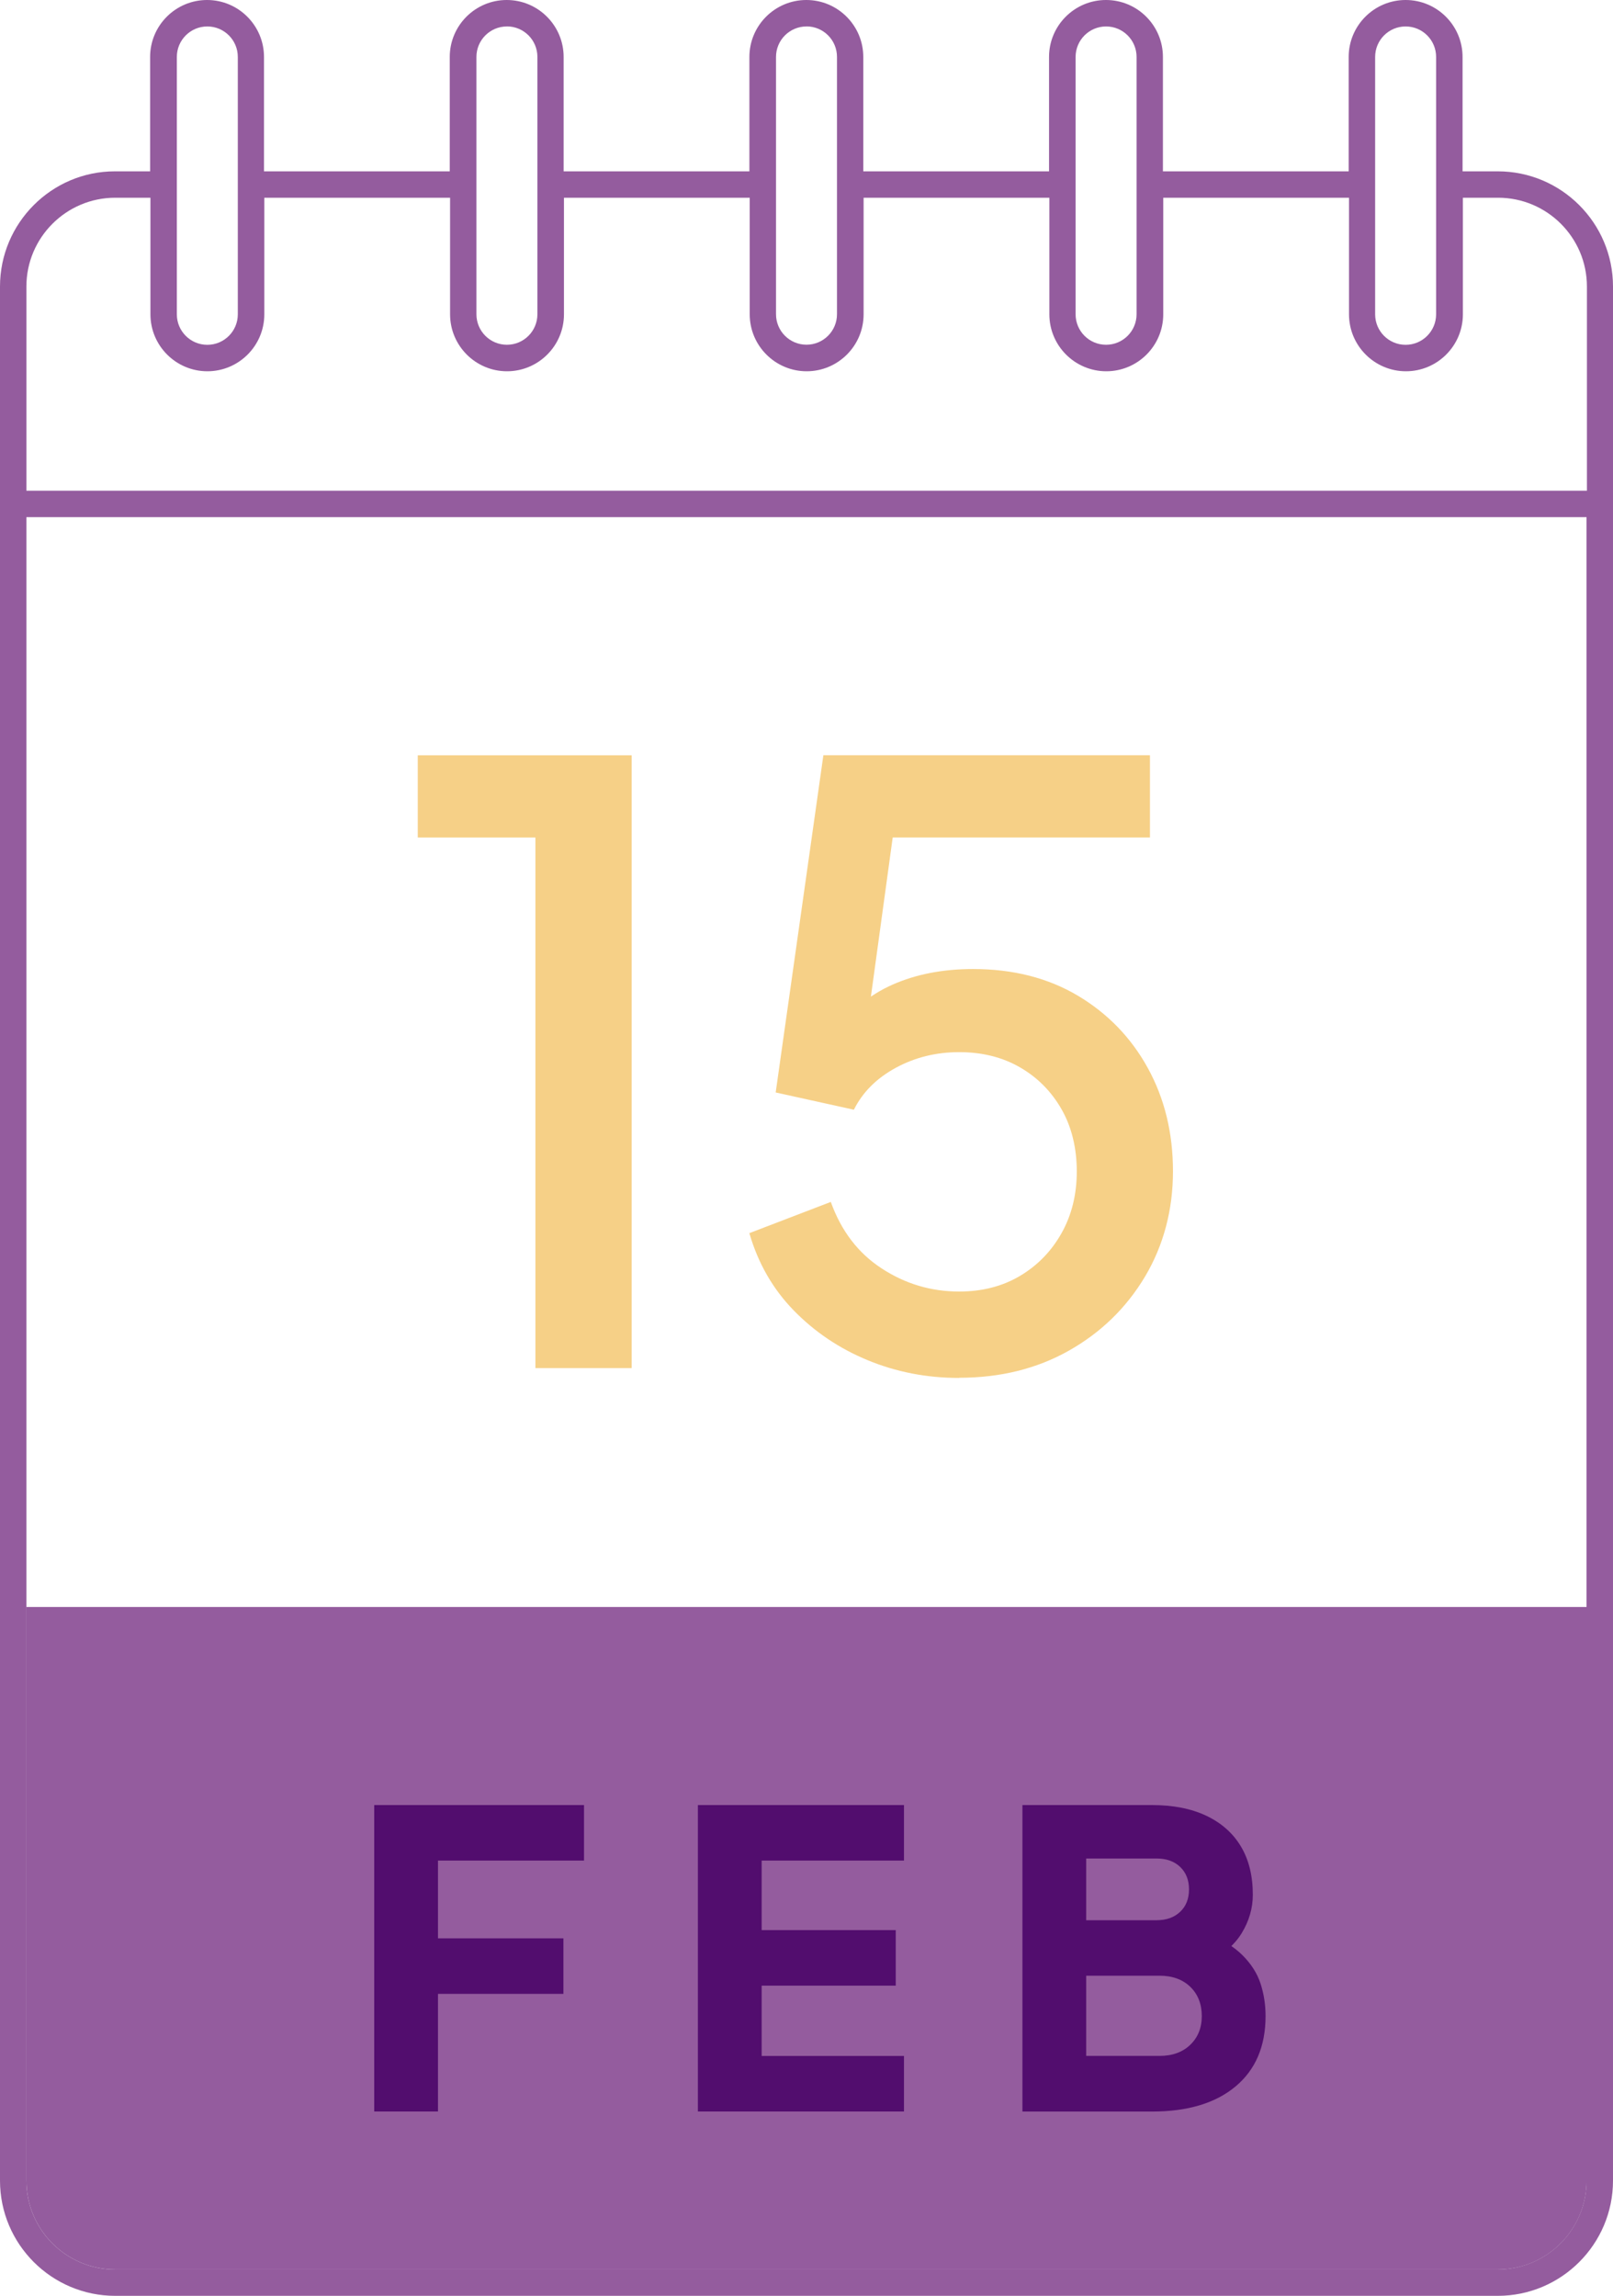 <?xml version="1.0" encoding="UTF-8"?><svg id="a" xmlns="http://www.w3.org/2000/svg" viewBox="0 0 300 427.06"><path d="M21.43,422.15h257.14c9.11,0,16.52-7.41,16.52-16.52v-106.71H4.91v106.71c0,9.11,7.41,16.52,16.52,16.52Z" fill="#945c9e"/><path d="M300,53.3c0-11.82-9.61-21.43-21.43-21.43h-6.55V10.59c0-5.84-4.75-10.59-10.59-10.59s-10.59,4.75-10.59,10.59v21.28h-34.55V10.59c0-5.84-4.75-10.59-10.59-10.59s-10.59,4.75-10.59,10.59v21.28h-34.55V10.59c0-5.84-4.75-10.59-10.59-10.59s-10.59,4.75-10.59,10.59v21.28h-34.55V10.59c0-5.84-4.75-10.59-10.59-10.59s-10.59,4.75-10.59,10.59v21.28h-34.55V10.59c0-5.84-4.75-10.59-10.59-10.59s-10.59,4.75-10.59,10.59v21.28h-6.55C9.61,31.87,0,41.48,0,53.3v40.42s0,0,0,.01v311.89c0,11.82,9.61,21.43,21.43,21.43h257.14c11.82,0,21.43-9.61,21.43-21.43V93.74s0,0,0-.01v-40.42ZM255.76,10.59c0-3.13,2.54-5.67,5.67-5.67s5.67,2.54,5.67,5.67v47.88c0,3.13-2.54,5.67-5.67,5.67s-5.67-2.54-5.67-5.67V10.59ZM200.05,10.59c0-3.13,2.54-5.67,5.67-5.67s5.67,2.54,5.67,5.67v23.73s0,0,0,0,0,0,0,0v24.14c0,3.13-2.54,5.67-5.67,5.67s-5.67-2.54-5.67-5.67V10.59ZM150,4.91c3.13,0,5.67,2.54,5.67,5.67v23.72s0,0,0,.01,0,0,0,.01v24.13c0,3.13-2.54,5.67-5.67,5.67s-5.67-2.54-5.67-5.67v-24.13s0,0,0-.01,0,0,0-.01V10.59c0-3.13,2.54-5.67,5.67-5.67ZM94.28,4.91c3.13,0,5.67,2.54,5.67,5.67v47.88c0,3.13-2.54,5.67-5.67,5.67s-5.67-2.54-5.67-5.67v-24.14s0,0,0,0,0,0,0,0V10.59c0-3.13,2.54-5.67,5.67-5.67ZM32.89,10.59c0-3.13,2.54-5.67,5.67-5.67s5.67,2.54,5.67,5.67v47.88c0,3.13-2.54,5.67-5.67,5.67s-5.67-2.54-5.67-5.67V10.59ZM21.43,36.78h6.55v21.69c0,5.84,4.75,10.59,10.59,10.59s10.59-4.75,10.59-10.59v-21.69h34.55v21.69c0,5.84,4.75,10.59,10.59,10.59s10.59-4.75,10.59-10.59v-21.69h34.55v21.69c0,5.84,4.75,10.59,10.59,10.59s10.59-4.75,10.59-10.59v-21.69h34.55v21.69c0,5.84,4.75,10.59,10.59,10.59s10.59-4.75,10.59-10.59v-21.69h34.55v21.69c0,5.84,4.75,10.59,10.59,10.59s10.59-4.75,10.59-10.59v-21.69h6.55c9.11,0,16.52,7.41,16.52,16.52v37.98H4.91v-37.98c0-9.11,7.41-16.52,16.52-16.52ZM278.57,422.15H21.43c-9.11,0-16.52-7.41-16.52-16.52V96.19h290.17v309.43c0,9.11-7.41,16.52-16.52,16.52Z" fill="#945c9e"/><path d="M69.6,392.75v-56.99h39.02v10.33h-27.16v14.46h23.33v10.33h-23.33v21.88h-11.86Z" fill="#520d6e"/><path d="M129.8,392.75v-56.99h38.33v10.33h-26.47v12.93h24.94v10.33h-24.94v13.08h26.47v10.33h-38.33Z" fill="#520d6e"/><path d="M190.16,392.75v-56.99h24.1c3.93,0,7.29.66,10.1,1.99,2.8,1.33,4.95,3.23,6.43,5.7,1.48,2.47,2.22,5.47,2.22,8.99,0,2.5-.69,4.88-2.07,7.15-1.38,2.27-3.65,4.17-6.81,5.7v-5.81c3.01,1.17,5.33,2.58,6.96,4.21,1.63,1.63,2.75,3.4,3.37,5.32s.92,3.91.92,6.01c0,5.61-1.86,9.97-5.58,13.08-3.72,3.11-8.9,4.67-15.53,4.67h-24.1ZM202.02,357.18h13.08c1.84,0,3.3-.52,4.4-1.57,1.1-1.04,1.64-2.43,1.64-4.17s-.55-3.12-1.64-4.17c-1.1-1.05-2.56-1.57-4.4-1.57h-13.08v11.48ZM202.02,382.42h13.62c2.4,0,4.31-.69,5.74-2.07,1.43-1.38,2.14-3.16,2.14-5.35s-.71-4.05-2.14-5.43c-1.43-1.38-3.34-2.07-5.74-2.07h-13.62v14.92Z" fill="#520d6e"/><path d="M99.58,254.48v-98.69h-21.88v-15.3h39.78v113.99h-17.9Z" fill="#f6d087"/><path d="M178.38,256.31c-6.02,0-11.68-1.1-16.98-3.29-5.31-2.19-9.89-5.28-13.77-9.26-3.88-3.98-6.63-8.77-8.26-14.38l15.15-5.81c1.94,5.41,5.1,9.54,9.49,12.39,4.38,2.86,9.18,4.28,14.38,4.28,4.28,0,8.06-.97,11.32-2.91,3.26-1.94,5.84-4.59,7.73-7.96,1.89-3.37,2.83-7.19,2.83-11.48s-.94-8.24-2.83-11.55c-1.89-3.31-4.46-5.91-7.73-7.8-3.27-1.89-7.04-2.83-11.32-2.83s-8.21.97-11.78,2.91c-3.57,1.94-6.17,4.54-7.8,7.8l-14.54-3.21,8.87-62.73h60.74v15.3h-53.7l6.88-7.5-6.58,48.04-5.66-3.83c3.06-4.28,6.78-7.39,11.17-9.33,4.38-1.94,9.38-2.91,14.99-2.91,7.44,0,13.95,1.66,19.51,4.97,5.56,3.32,9.89,7.8,13,13.46,3.11,5.66,4.67,12.06,4.67,19.2s-1.74,13.77-5.2,19.58c-3.47,5.81-8.19,10.4-14.15,13.77-5.97,3.37-12.77,5.05-20.42,5.05Z" fill="#f6d087"/></svg>